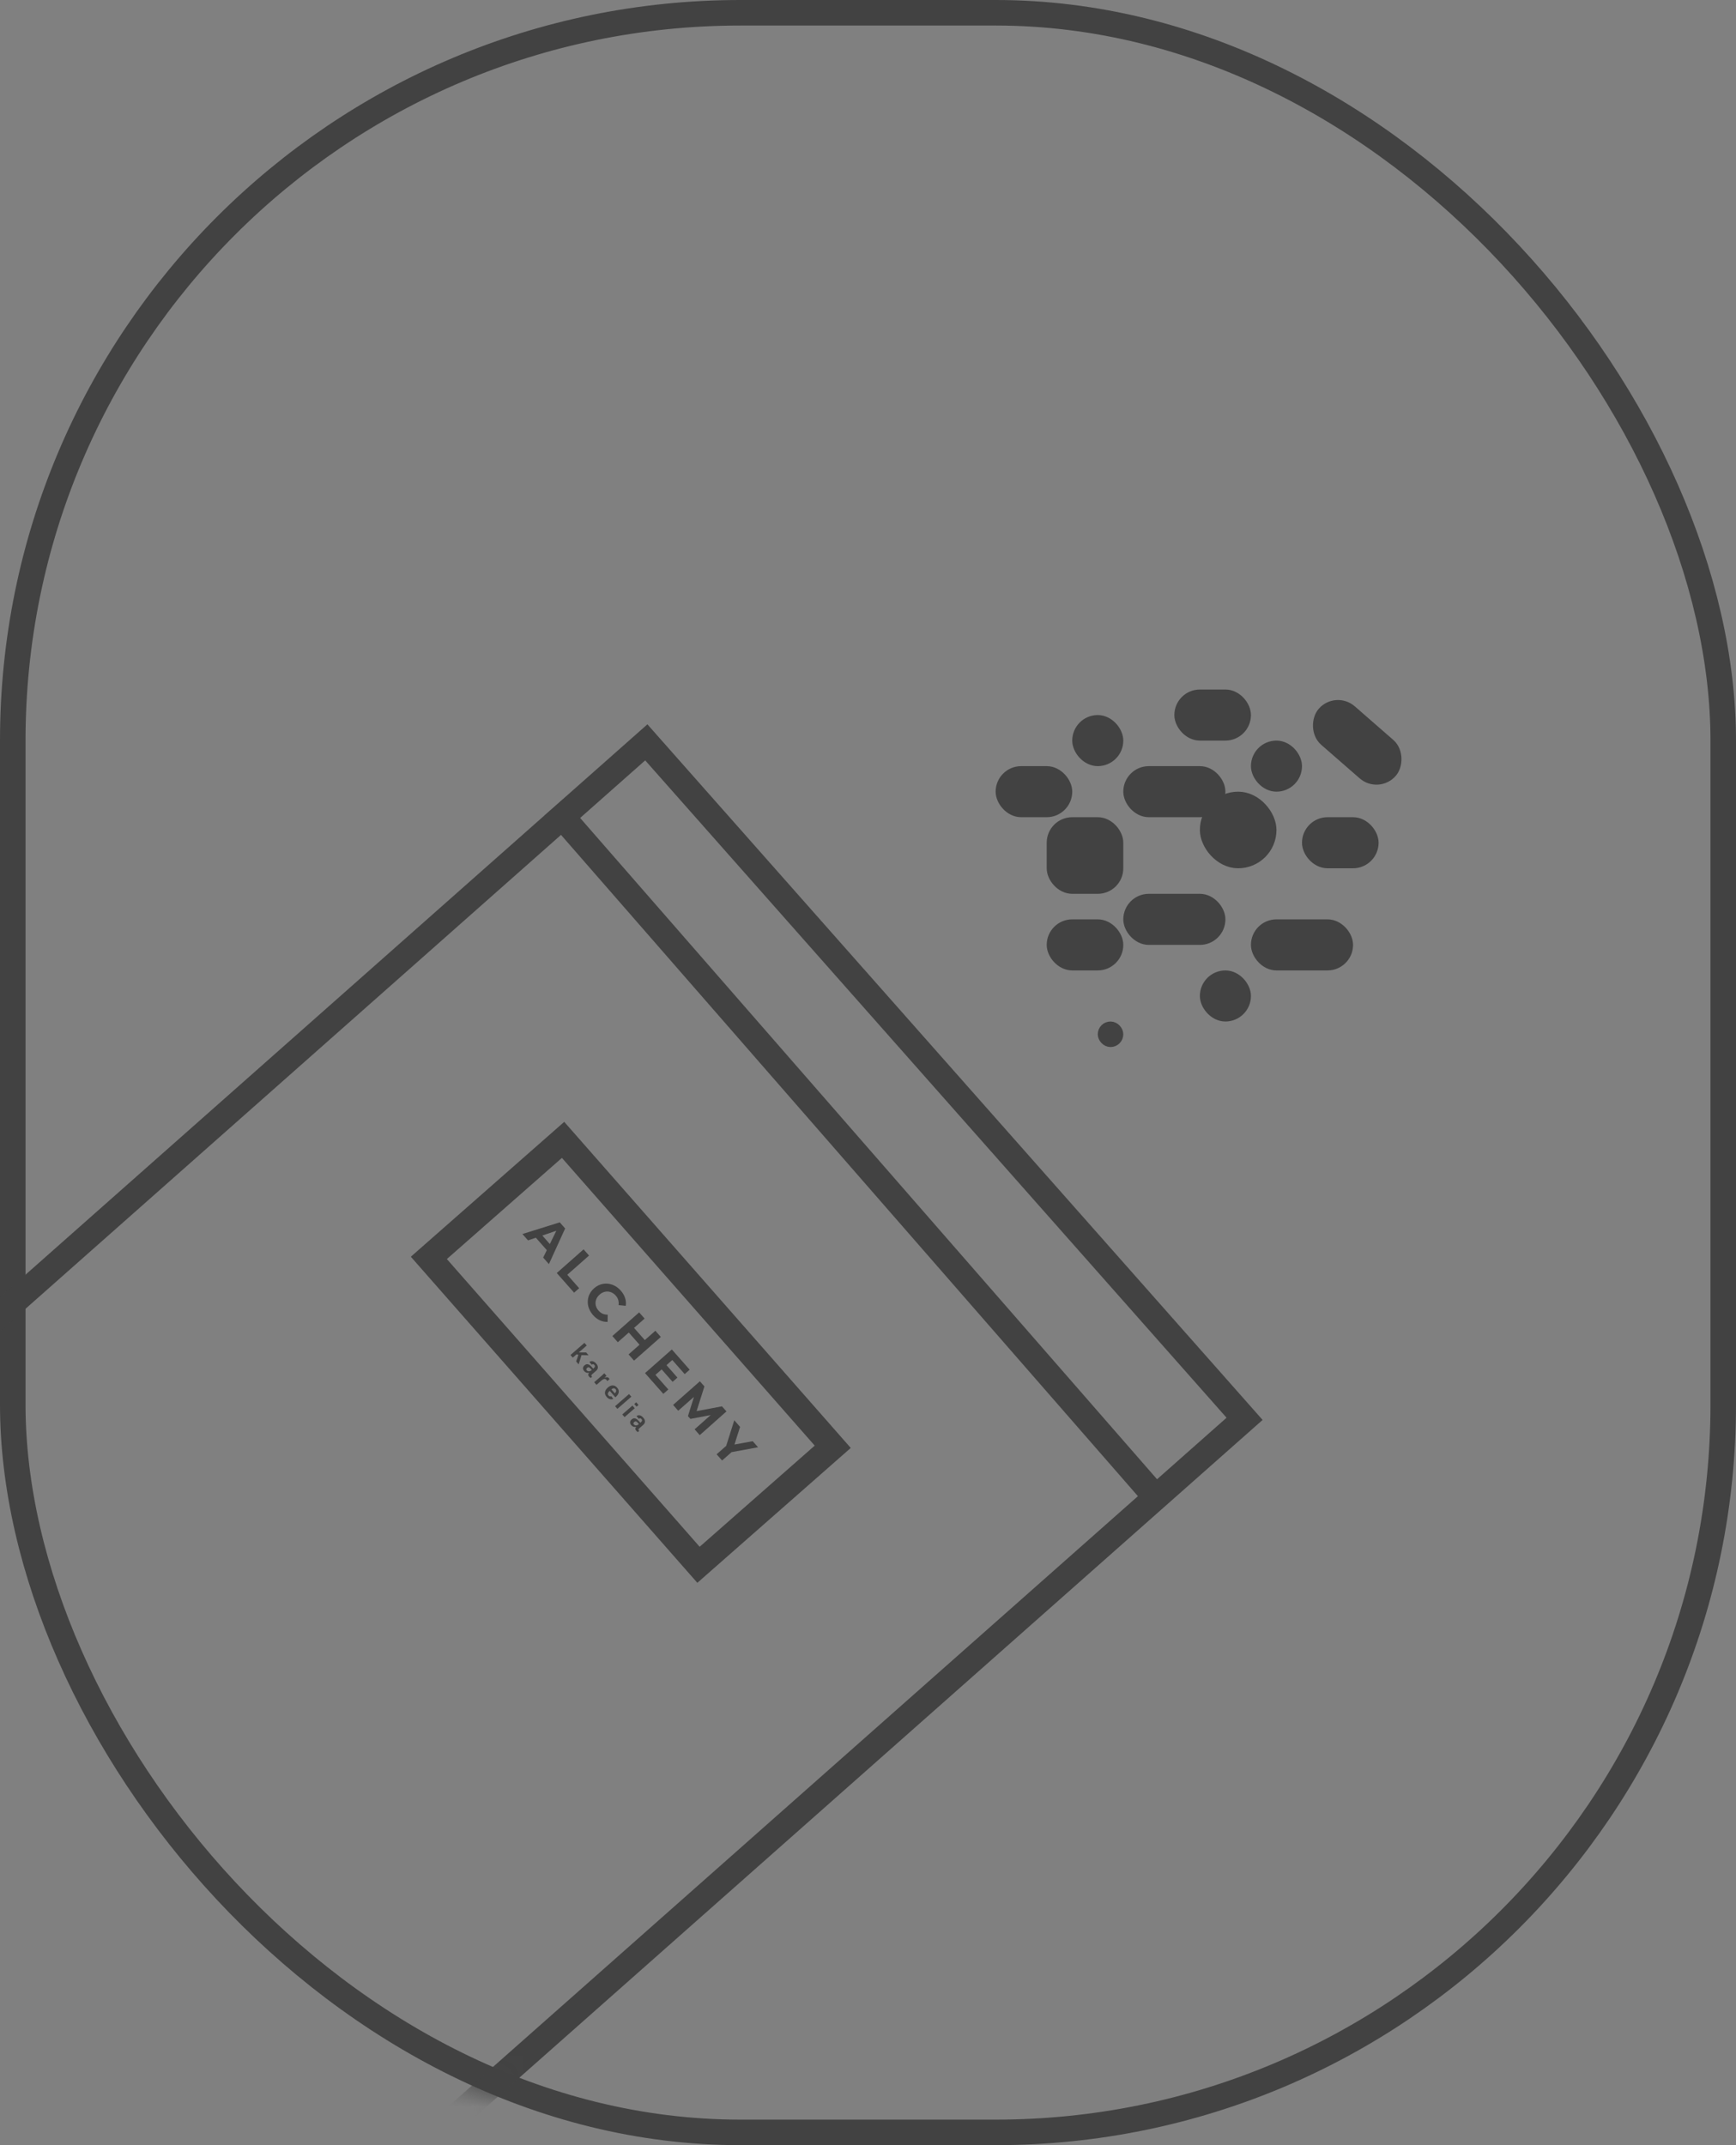 <?xml version="1.0" encoding="UTF-8"?> <svg xmlns="http://www.w3.org/2000/svg" width="68" height="84" viewBox="0 0 68 84" fill="none"><rect x="0" y="0" width="68" height="84" fill="#808080" stroke="none"/> <rect x="0.5" y="0.5" width="67" height="83" rx="28.5" stroke="#424242"></rect> <mask id="mask0_341_6289" style="mask-type:alpha" maskUnits="userSpaceOnUse" x="0" y="0" width="68" height="84"> <rect width="68" height="84" rx="29" fill="#D9D9D9"></rect> </mask> <g mask="url(#mask0_341_6289)"> <rect x="25.316" y="29.069" width="35.368" height="44.879" transform="rotate(48.501 25.316 29.069)" stroke="#424242"></rect> <line x1="21.697" y1="31.613" x2="45.365" y2="58.734" stroke="#424242"></line> </g> <rect x="41.25" y="32.25" width="2.5" height="2.5" rx="0.75" fill="#424242" stroke="#424242" stroke-width="0.5"></rect> <rect x="44.25" y="30.25" width="3.5" height="1.5" rx="0.75" fill="#424242" stroke="#424242" stroke-width="0.5"></rect> <rect x="52.337" y="27.353" width="3.5" height="1.5" rx="0.75" transform="rotate(41.085 52.337 27.353)" fill="#424242" stroke="#424242" stroke-width="0.5"></rect> <rect x="44.25" y="35.25" width="3.5" height="1.5" rx="0.75" fill="#424242" stroke="#424242" stroke-width="0.5"></rect> <rect x="51.25" y="32.25" width="2.5" height="1.5" rx="0.75" fill="#424242" stroke="#424242" stroke-width="0.5"></rect> <rect x="46.25" y="27.25" width="2.5" height="1.5" rx="0.75" fill="#424242" stroke="#424242" stroke-width="0.5"></rect> <rect x="47.25" y="31.25" width="2.5" height="2.5" rx="1.25" fill="#424242" stroke="#424242" stroke-width="0.5"></rect> <rect x="49.25" y="36.25" width="3.5" height="1.5" rx="0.75" fill="#424242" stroke="#424242" stroke-width="0.5"></rect> <rect x="41.25" y="36.25" width="2.5" height="1.5" rx="0.75" fill="#424242" stroke="#424242" stroke-width="0.5"></rect> <rect x="39.25" y="30.25" width="2.5" height="1.5" rx="0.75" fill="#424242" stroke="#424242" stroke-width="0.5"></rect> <rect x="47.25" y="38.25" width="1.5" height="1.5" rx="0.75" fill="#424242" stroke="#424242" stroke-width="0.5"></rect> <rect x="43.25" y="40.25" width="0.5" height="0.5" rx="0.25" fill="#F5F5F5" stroke="#424242" stroke-width="0.5"></rect> <rect x="42.25" y="28.25" width="1.5" height="1.5" rx="0.75" fill="#424242" stroke="#424242" stroke-width="0.5"></rect> <rect x="49.25" y="29.25" width="1.5" height="1.5" rx="0.75" fill="#424242" stroke="#424242" stroke-width="0.5"></rect> <rect x="22.056" y="44.635" width="16" height="7" transform="rotate(48.688 22.056 44.635)" stroke="#424242"></rect> <path d="M21.419 48.953L20.989 48.466L20.683 48.571L20.463 48.322L21.926 47.864L22.137 48.104L21.501 49.499L21.276 49.245L21.419 48.953ZM21.537 48.714L21.792 48.193L21.243 48.381L21.537 48.714ZM22.859 48.922L23.073 49.165L22.221 49.917L22.686 50.443L22.488 50.618L21.809 49.849L22.859 48.922ZM23.229 51.495C23.134 51.388 23.072 51.27 23.041 51.143C23.012 51.015 23.017 50.89 23.055 50.768C23.095 50.646 23.166 50.539 23.27 50.447C23.375 50.355 23.489 50.298 23.614 50.275C23.741 50.251 23.866 50.263 23.988 50.308C24.111 50.353 24.221 50.43 24.316 50.538C24.396 50.629 24.453 50.725 24.485 50.827C24.518 50.929 24.527 51.031 24.511 51.134L24.23 51.105C24.249 50.962 24.212 50.838 24.12 50.733C24.062 50.668 23.997 50.623 23.923 50.597C23.85 50.571 23.775 50.566 23.698 50.582C23.623 50.599 23.552 50.636 23.488 50.693C23.422 50.75 23.377 50.816 23.351 50.889C23.325 50.962 23.32 51.038 23.336 51.114C23.353 51.19 23.39 51.26 23.448 51.325C23.54 51.43 23.66 51.482 23.805 51.48L23.799 51.763C23.694 51.766 23.592 51.745 23.495 51.7C23.398 51.654 23.309 51.586 23.229 51.495ZM25.885 52.353L24.835 53.279L24.621 53.036L25.051 52.657L24.63 52.179L24.2 52.559L23.986 52.316L25.036 51.39L25.25 51.633L24.836 51.998L25.257 52.475L25.671 52.11L25.885 52.353ZM26.178 54.409L25.983 54.581L25.266 53.768L26.316 52.842L27.015 53.635L26.82 53.807L26.334 53.255L26.106 53.456L26.536 53.944L26.347 54.11L25.917 53.623L25.674 53.837L26.178 54.409ZM27.208 55.969L27.836 55.412L27.045 55.561L26.948 55.452L27.183 54.698L26.566 55.242L26.365 55.014L27.415 54.088L27.592 54.289L27.286 55.257L28.28 55.069L28.456 55.268L27.409 56.197L27.208 55.969ZM28.657 56.862L28.285 57.19L28.07 56.947L28.445 56.617L28.762 55.615L28.989 55.873L28.77 56.565L29.484 56.434L29.694 56.672L28.657 56.862Z" fill="#424242"></path> <path d="M22.586 53.032L22.436 53.163L22.346 53.059L22.893 52.583L22.983 52.687L22.67 52.959L22.959 52.958L23.055 53.069L22.778 53.064L22.666 53.426L22.568 53.313L22.656 53.05L22.586 53.032ZM22.883 53.69C22.85 53.652 22.834 53.613 22.836 53.573C22.838 53.533 22.858 53.496 22.897 53.463C22.938 53.427 22.981 53.413 23.025 53.422C23.07 53.43 23.116 53.459 23.161 53.509L23.237 53.594L23.257 53.576C23.283 53.554 23.299 53.532 23.303 53.512C23.308 53.492 23.302 53.472 23.284 53.451C23.267 53.432 23.25 53.422 23.233 53.42C23.217 53.419 23.198 53.426 23.176 53.441L23.087 53.329C23.178 53.274 23.267 53.297 23.355 53.397C23.398 53.447 23.42 53.497 23.419 53.546C23.418 53.595 23.394 53.639 23.349 53.679L23.203 53.805C23.181 53.825 23.168 53.84 23.164 53.853C23.16 53.865 23.163 53.877 23.173 53.889C23.18 53.897 23.187 53.904 23.195 53.91L23.139 53.959C23.125 53.949 23.113 53.94 23.104 53.932C23.094 53.925 23.084 53.914 23.072 53.901C23.049 53.875 23.039 53.85 23.041 53.826C23.043 53.803 23.055 53.779 23.078 53.755L23.076 53.753C23.037 53.761 23.002 53.76 22.97 53.75C22.938 53.739 22.909 53.719 22.883 53.69ZM23.18 53.644L23.133 53.591C23.111 53.568 23.093 53.553 23.081 53.547C23.068 53.541 23.054 53.539 23.041 53.541C23.027 53.544 23.013 53.551 22.999 53.564C22.98 53.58 22.969 53.597 22.968 53.614C22.966 53.63 22.972 53.646 22.984 53.661C22.998 53.677 23.016 53.688 23.036 53.694C23.057 53.699 23.078 53.699 23.1 53.693C23.122 53.687 23.142 53.676 23.16 53.661L23.18 53.644ZM23.56 54.058L23.365 54.228L23.275 54.125L23.58 53.859C23.601 53.84 23.619 53.824 23.633 53.81C23.647 53.797 23.66 53.785 23.671 53.775L23.756 53.873C23.755 53.876 23.75 53.88 23.743 53.888C23.736 53.895 23.728 53.903 23.718 53.912C23.71 53.92 23.701 53.928 23.693 53.936C23.685 53.944 23.679 53.949 23.676 53.952L23.677 53.954C23.713 53.94 23.741 53.931 23.76 53.929C23.778 53.927 23.794 53.929 23.809 53.935C23.824 53.941 23.839 53.952 23.853 53.968C23.864 53.981 23.872 53.994 23.875 54.005L23.789 54.081C23.778 54.061 23.767 54.044 23.756 54.032C23.733 54.006 23.705 53.995 23.672 53.998C23.638 54.002 23.601 54.022 23.56 54.058ZM23.883 54.461C23.844 54.495 23.821 54.527 23.814 54.559C23.806 54.59 23.814 54.619 23.838 54.646C23.853 54.664 23.87 54.675 23.888 54.68C23.907 54.685 23.926 54.683 23.945 54.674L24.022 54.779C23.925 54.813 23.839 54.788 23.764 54.701C23.712 54.641 23.689 54.58 23.697 54.517C23.704 54.454 23.742 54.392 23.81 54.333C23.876 54.276 23.941 54.248 24.004 54.25C24.068 54.252 24.126 54.283 24.178 54.343C24.228 54.4 24.247 54.46 24.235 54.523C24.224 54.587 24.182 54.65 24.108 54.714L24.105 54.716L23.883 54.461ZM24.083 54.56C24.113 54.53 24.131 54.501 24.135 54.474C24.139 54.446 24.132 54.421 24.112 54.398C24.091 54.374 24.066 54.362 24.037 54.364C24.009 54.365 23.979 54.379 23.948 54.405L24.083 54.56ZM24.73 54.692L24.183 55.168L24.093 55.064L24.64 54.588L24.73 54.692ZM25.011 55.015L24.935 55.081L24.845 54.978L24.921 54.911L25.011 55.015ZM24.863 55.144L24.465 55.491L24.375 55.387L24.773 55.04L24.863 55.144ZM24.729 55.809C24.695 55.77 24.68 55.731 24.682 55.691C24.684 55.651 24.704 55.615 24.742 55.582C24.783 55.546 24.826 55.532 24.871 55.54C24.916 55.548 24.961 55.578 25.006 55.628L25.083 55.712L25.103 55.695C25.129 55.672 25.144 55.651 25.149 55.631C25.154 55.611 25.147 55.59 25.129 55.569C25.113 55.55 25.096 55.54 25.079 55.539C25.063 55.537 25.044 55.544 25.021 55.56L24.933 55.447C25.023 55.392 25.112 55.415 25.2 55.516C25.244 55.566 25.265 55.615 25.264 55.664C25.263 55.713 25.24 55.757 25.194 55.797L25.049 55.923C25.027 55.943 25.013 55.959 25.009 55.971C25.005 55.984 25.008 55.996 25.019 56.008C25.026 56.016 25.033 56.023 25.041 56.029L24.985 56.077C24.971 56.067 24.959 56.058 24.949 56.051C24.94 56.043 24.929 56.033 24.918 56.019C24.895 55.993 24.884 55.968 24.886 55.945C24.888 55.922 24.901 55.898 24.923 55.874L24.922 55.871C24.883 55.88 24.847 55.879 24.815 55.868C24.783 55.858 24.754 55.838 24.729 55.809ZM25.026 55.762L24.979 55.71C24.956 55.686 24.939 55.672 24.926 55.665C24.913 55.659 24.9 55.657 24.886 55.659C24.873 55.662 24.859 55.67 24.844 55.682C24.825 55.699 24.815 55.715 24.813 55.732C24.812 55.749 24.817 55.764 24.83 55.779C24.844 55.795 24.861 55.806 24.882 55.812C24.902 55.818 24.924 55.817 24.946 55.812C24.968 55.806 24.988 55.795 25.005 55.78L25.026 55.762Z" fill="#424242"></path> </svg> 